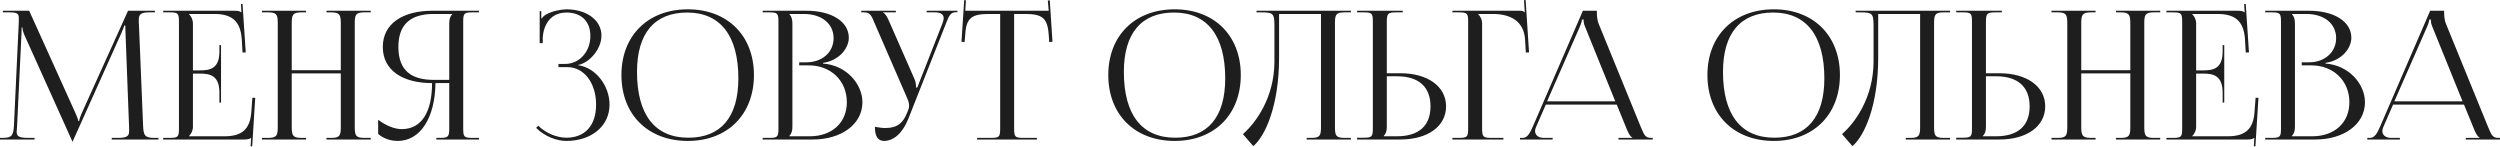 <?xml version="1.0" encoding="UTF-8"?> <svg xmlns="http://www.w3.org/2000/svg" width="2793" height="164" viewBox="0 0 2793 164" fill="none"> <path d="M0 155.848H38.612V154.047H31.41C20.406 154.047 18.606 151.847 18.606 147.045C18.606 145.845 18.806 144.244 19.006 142.444L24.007 37.411C24.207 33.81 24.207 32.41 24.207 30.609H25.008C25.008 31.21 25.408 35.011 27.208 39.012L80.225 156.648L80.825 158.049H81.225L81.825 156.648L135.642 36.811C137.442 32.61 138.843 29.209 138.843 28.609H140.043C140.043 30.809 140.043 33.81 140.243 37.411L144.244 142.844C144.244 144.244 144.244 145.445 144.244 146.445C144.244 151.247 142.844 154.047 132.041 154.047H124.838V155.848H177.054V154.047H172.653C161.65 154.047 160.249 151.247 159.849 139.843L155.248 28.009C155.048 26.008 155.048 24.207 155.048 22.607C155.048 16.805 156.448 13.804 166.251 13.804H173.053V12.004H143.044L91.228 126.639C89.828 129.64 88.427 134.041 88.427 135.242H87.427C87.427 134.041 86.227 130.64 84.426 126.639L32.61 12.004H3.201V13.804H11.203C19.806 13.804 21.006 15.805 21.006 20.206C21.006 21.607 21.006 23.007 21.006 24.407L15.605 139.843C15.005 151.046 13.404 154.047 3.201 154.047H0V155.848Z" fill="#1E1E1E"></path> <path d="M246.945 114.635V50.416H245.144V57.418C245.144 76.624 234.741 78.624 223.538 78.624H215.535V26.208C215.535 21.807 213.534 18.206 211.134 15.805V15.605H239.342C258.548 15.605 268.952 23.007 270.152 44.614L270.952 58.618H274.553L270.952 4.401L269.152 4.601L269.752 13.804H269.552C268.151 12.404 265.35 12.004 262.149 12.004H182.325V13.804H189.327C198.93 13.804 199.93 14.805 199.93 24.407V143.444C199.93 153.047 198.93 154.047 189.327 154.047H182.325V155.848H272.953C276.154 155.848 278.955 155.448 280.355 154.047H280.555L279.955 163.45H281.755L285.156 109.234H281.955L280.755 125.239C279.355 144.444 270.152 152.247 250.946 152.247H211.134V152.047C213.534 149.646 215.535 146.045 215.535 141.644V82.225H223.538C234.741 82.225 245.144 84.426 245.144 103.632V114.635H246.945Z" fill="#1E1E1E"></path> <path d="M292.71 155.848H341.926V154.047H336.724C327.121 154.047 325.921 151.247 325.921 141.644V82.025H380.737V141.644C380.737 151.247 379.737 154.047 370.134 154.047H364.733V155.848H414.148V154.047H406.946C397.343 154.047 396.342 151.247 396.342 141.644V26.208C396.342 16.605 397.343 13.804 406.946 13.804H414.148V12.004H364.733V13.804H369.934C379.537 13.804 380.737 16.605 380.737 26.208V78.424H325.921V26.208C325.921 16.605 327.121 13.804 336.724 13.804H341.926V12.004H292.71V13.804H299.713C309.315 13.804 310.316 16.605 310.316 26.208V141.644C310.316 151.247 309.315 154.047 299.713 154.047H292.71V155.848Z" fill="#1E1E1E"></path> <path d="M487.491 155.848H535.105V154.047H528.103C518.5 154.047 517.5 153.047 517.5 143.444V24.407C517.5 14.805 518.5 13.804 528.103 13.804H535.105V12.004H482.889C450.879 12.004 427.672 25.808 427.672 52.416C427.672 79.224 450.679 92.829 482.689 92.829C482.689 125.639 470.685 144.244 448.879 144.244C441.076 144.244 432.074 140.843 422.471 133.841V149.646C428.472 154.848 436.275 157.448 444.477 157.448C469.485 157.448 486.09 131.641 486.49 92.829H501.895V143.444C501.895 153.047 500.695 154.047 491.092 154.047H487.491V155.848ZM501.895 89.228H484.49C460.082 89.228 445.078 79.224 445.078 52.416C445.078 26.008 460.082 15.605 484.49 15.605H505.296V15.805C502.895 18.206 501.895 21.607 501.895 26.208V89.228Z" fill="#1E1E1E"></path> <path d="M623.947 75.023H634.15C652.355 75.023 665.96 92.629 665.96 116.836C665.96 141.043 652.756 153.847 632.749 153.847C623.146 153.847 610.342 149.446 601.34 140.443L598.939 142.844C608.742 152.647 622.146 157.448 632.749 157.448C660.358 157.448 680.964 141.243 680.964 116.836C680.964 95.829 665.559 75.423 645.753 72.822V72.622C658.757 70.222 671.961 54.617 671.961 39.812C671.961 22.207 654.956 10.403 632.749 10.403C625.547 10.603 616.144 12.604 609.742 16.405C608.142 17.205 606.141 19.206 605.341 20.606L604.741 20.406V12.404H602.94V48.215H606.341V41.613C607.342 28.809 614.144 14.004 632.949 14.004C648.754 14.004 659.558 23.207 659.558 40.212C659.558 57.818 647.354 71.422 631.149 71.422H623.947V75.023Z" fill="#1E1E1E"></path> <path d="M768.485 157.448C812.698 157.448 842.308 128.039 842.308 83.826C842.308 39.812 812.698 10.403 768.485 10.403C723.871 10.403 694.262 39.812 694.262 83.826C694.262 128.039 723.871 157.448 768.485 157.448ZM769.085 153.847C731.674 153.847 711.667 128.239 711.667 80.225C711.667 37.211 731.273 14.004 767.685 14.004C804.696 14.004 824.902 39.812 824.902 87.627C824.902 130.84 805.296 153.847 769.085 153.847Z" fill="#1E1E1E"></path> <path d="M881.871 152.247V151.847C884.272 149.446 885.272 146.245 885.272 141.644V26.208C885.272 21.607 884.272 18.206 881.871 15.805V15.605H898.076C917.882 15.605 931.287 26.408 931.287 42.613C931.287 58.418 918.483 69.621 900.877 69.621H892.875V73.022H903.478C928.286 73.022 946.091 90.228 946.091 114.235C946.091 137.042 929.486 152.247 904.678 152.247H881.871ZM852.062 155.848H908.279C939.289 155.848 963.496 139.243 963.496 114.235C963.496 93.829 945.491 72.822 919.483 71.022V70.222C937.889 67.621 948.292 53.617 948.292 42.213C948.292 24.207 929.286 12.004 900.877 12.004H852.062V13.804H859.064C868.667 13.804 869.668 14.805 869.668 24.407V143.444C869.668 153.047 868.667 154.047 859.064 154.047H852.062V155.848Z" fill="#1E1E1E"></path> <path d="M977.434 141.644C977.434 152.247 980.835 157.448 987.637 157.448C997.84 157.448 1008.04 149.446 1014.65 133.041L1056.86 26.208C1060.26 17.405 1061.86 13.604 1068.46 13.604H1069.66V12.004H1035.25V13.804H1044.45C1051.86 13.804 1054.26 16.605 1054.26 20.206C1054.26 22.007 1053.66 24.207 1052.86 26.208L1024.85 97.63L1023.45 98.03V97.63C1023.45 96.43 1023.25 92.028 1022.05 89.228L993.238 23.607C991.638 20.006 989.437 15.205 986.636 14.204V13.804H1000.84V12.004H962.229V13.804H965.23C972.032 13.804 973.432 17.005 977.233 26.208L1014.44 111.834C1015.25 114.035 1015.65 116.036 1015.65 118.036C1015.65 119.837 1015.25 121.637 1014.65 123.038L1013.04 126.839C1009.04 136.442 1003.44 143.044 988.637 143.044C985.836 143.044 980.234 142.244 977.434 141.644Z" fill="#1E1E1E"></path> <path d="M1091.59 155.848H1158.41V154.047H1143.61C1134.01 154.047 1133 153.047 1133 143.444V15.605H1144.61C1163.81 15.605 1170.22 19.406 1171.62 38.612L1172.22 47.014L1175.82 46.614L1172.82 0.4L1170.62 0.6L1171.62 12.004H1078.39L1079.19 0.4L1077.19 0.2L1074.19 46.614L1077.59 47.014L1078.39 38.612C1079.39 19.406 1086.19 15.605 1105.4 15.605H1117.4V143.444C1117.4 153.047 1116.4 154.047 1106.8 154.047H1091.59V155.848Z" fill="#1E1E1E"></path> <path d="M1312.4 157.448C1356.62 157.448 1386.22 128.039 1386.22 83.826C1386.22 39.812 1356.62 10.403 1312.4 10.403C1267.79 10.403 1238.18 39.812 1238.18 83.826C1238.18 128.039 1267.79 157.448 1312.4 157.448ZM1313 153.847C1275.59 153.847 1255.58 128.239 1255.58 80.225C1255.58 37.211 1275.19 14.004 1311.6 14.004C1348.61 14.004 1368.82 39.812 1368.82 87.627C1368.82 130.84 1349.21 153.847 1313 153.847Z" fill="#1E1E1E"></path> <path d="M1403.78 12.004V13.804H1408.18C1422.18 13.804 1423.79 14.604 1423.79 28.609V69.221C1423.58 109.034 1403.18 137.042 1388.57 149.846L1400.18 163.25C1413.58 152.047 1428.99 117.836 1428.99 64.42V15.605H1475.8V141.644C1475.8 151.247 1474.8 154.047 1465.2 154.047H1459.8V155.848H1509.21V154.047H1502.01C1492.41 154.047 1491.41 151.247 1491.41 141.644V26.208C1491.41 16.605 1492.41 13.804 1502.01 13.804H1509.21V12.004H1403.78Z" fill="#1E1E1E"></path> <path d="M1516.13 155.848H1564.55C1595.16 155.848 1615.56 141.043 1615.56 118.837C1615.56 96.63 1595.16 81.825 1564.55 81.825H1549.34V24.608C1549.34 15.005 1550.54 13.804 1560.15 13.804H1567.15V12.004H1516.13V13.804H1523.14C1532.74 13.804 1533.74 14.604 1533.74 24.207V143.244C1533.74 152.847 1532.74 153.847 1523.14 153.847H1516.13V155.848ZM1549.34 85.226H1560.75C1584.95 85.226 1598.16 97.03 1598.16 118.837C1598.16 140.643 1584.95 152.247 1560.75 152.247H1545.94V151.847C1548.34 149.446 1549.34 146.245 1549.34 141.644V85.226Z" fill="#1E1E1E"></path> <path d="M1622.61 155.848H1679.63V154.047H1666.63C1657.02 154.047 1655.82 153.047 1655.82 143.444V26.208C1655.82 21.807 1653.82 18.206 1651.42 15.805V15.605H1667.63C1686.83 15.605 1702.64 23.007 1703.84 44.614L1704.64 58.618H1708.24L1704.44 0L1702.64 0.2L1703.44 13.804H1703.24C1701.84 12.404 1701.04 12.004 1697.83 12.004H1622.61V13.804H1629.61C1639.22 13.804 1640.22 14.805 1640.22 24.407V143.444C1640.22 153.047 1639.22 154.047 1629.61 154.047H1622.61V155.848Z" fill="#1E1E1E"></path> <path d="M1698.17 155.848H1734.59V154.047H1724.78C1718.78 154.047 1714.98 151.046 1714.98 146.245C1714.98 144.845 1715.38 143.444 1716.18 141.644L1726.98 116.836H1806.21L1817.41 144.244C1818.81 147.645 1821.01 152.647 1823.61 153.647V154.047H1808.21V155.848H1846.42V154.047H1844.82C1838.22 154.047 1837.02 151.247 1833.02 141.644L1785.8 26.008C1784.8 23.607 1784 18.406 1784 14.404V12.004H1768.4L1712.38 141.644C1709.38 148.446 1706.38 154.047 1701.38 154.047H1698.17V155.848ZM1728.38 113.235L1764.99 29.809C1766.8 25.608 1767.4 23.007 1767.4 21.807H1769.2C1769.2 24.007 1769.4 26.608 1770.8 29.809L1804.61 113.235H1728.38Z" fill="#1E1E1E"></path> <path d="M1981.75 157.448C2025.96 157.448 2055.57 128.039 2055.57 83.826C2055.57 39.812 2025.96 10.403 1981.75 10.403C1937.14 10.403 1907.53 39.812 1907.53 83.826C1907.53 128.039 1937.14 157.448 1981.75 157.448ZM1982.35 153.847C1944.94 153.847 1924.93 128.239 1924.93 80.225C1924.93 37.211 1944.54 14.004 1980.95 14.004C2017.96 14.004 2038.17 39.812 2038.17 87.627C2038.17 130.84 2018.56 153.847 1982.35 153.847Z" fill="#1E1E1E"></path> <path d="M2073.13 12.004V13.804H2077.53C2091.53 13.804 2093.13 14.604 2093.13 28.609V69.221C2092.93 109.034 2072.53 137.042 2057.92 149.846L2069.52 163.25C2082.93 152.047 2098.33 117.836 2098.33 64.42V15.605H2145.15V141.644C2145.15 151.247 2144.15 154.047 2134.54 154.047H2129.14V155.848H2178.56V154.047H2171.36C2161.75 154.047 2160.75 151.247 2160.75 141.644V26.208C2160.75 16.605 2161.75 13.804 2171.36 13.804H2178.56V12.004H2073.13Z" fill="#1E1E1E"></path> <path d="M2185.48 155.848H2233.9C2264.5 155.848 2284.91 141.043 2284.91 118.837C2284.91 96.63 2264.5 81.825 2233.9 81.825H2218.69V24.608C2218.69 15.005 2219.89 13.804 2229.49 13.804H2236.5V12.004H2185.48V13.804H2192.48C2202.09 13.804 2203.09 14.604 2203.09 24.207V143.244C2203.09 152.847 2202.09 153.847 2192.48 153.847H2185.48V155.848ZM2218.69 85.226H2230.09C2254.3 85.226 2267.51 97.03 2267.51 118.837C2267.51 140.643 2254.3 152.247 2230.09 152.247H2215.29V151.847C2217.69 149.446 2218.69 146.245 2218.69 141.644V85.226Z" fill="#1E1E1E"></path> <path d="M2291.96 155.848H2341.17V154.047H2335.97C2326.37 154.047 2325.17 151.247 2325.17 141.644V82.025H2379.99V141.644C2379.99 151.247 2378.99 154.047 2369.38 154.047H2363.98V155.848H2413.4V154.047H2406.19C2396.59 154.047 2395.59 151.247 2395.59 141.644V26.208C2395.59 16.605 2396.59 13.804 2406.19 13.804H2413.4V12.004H2363.98V13.804H2369.18C2378.79 13.804 2379.99 16.605 2379.99 26.208V78.424H2325.17V26.208C2325.17 16.605 2326.37 13.804 2335.97 13.804H2341.17V12.004H2291.96V13.804H2298.96C2308.56 13.804 2309.56 16.605 2309.56 26.208V141.644C2309.56 151.247 2308.56 154.047 2298.96 154.047H2291.96V155.848Z" fill="#1E1E1E"></path> <path d="M2484.94 114.635V50.416H2483.14V57.418C2483.14 76.624 2472.73 78.624 2461.53 78.624H2453.53V26.208C2453.53 21.807 2451.53 18.206 2449.13 15.805V15.605H2477.34C2496.54 15.605 2506.94 23.007 2508.15 44.614L2508.95 58.618H2512.55L2508.95 4.401L2507.14 4.601L2507.74 13.804H2507.54C2506.14 12.404 2503.34 12.004 2500.14 12.004H2420.32V13.804H2427.32C2436.92 13.804 2437.92 14.805 2437.92 24.407V143.444C2437.92 153.047 2436.92 154.047 2427.32 154.047H2420.32V155.848H2510.95C2514.15 155.848 2516.95 155.448 2518.35 154.047H2518.55L2517.95 163.45H2519.75L2523.15 109.234H2519.95L2518.75 125.239C2517.35 144.444 2508.15 152.247 2488.94 152.247H2449.13V152.047C2451.53 149.646 2453.53 146.045 2453.53 141.644V82.225H2461.53C2472.73 82.225 2483.14 84.426 2483.14 103.632V114.635H2484.94Z" fill="#1E1E1E"></path> <path d="M2560.51 152.247V151.847C2562.91 149.446 2563.91 146.245 2563.91 141.644V26.208C2563.91 21.607 2562.91 18.206 2560.51 15.805V15.605H2576.72C2596.52 15.605 2609.93 26.408 2609.93 42.613C2609.93 58.418 2597.12 69.621 2579.52 69.621H2571.52V73.022H2582.12C2606.93 73.022 2624.73 90.228 2624.73 114.235C2624.73 137.042 2608.13 152.247 2583.32 152.247H2560.51ZM2530.7 155.848H2586.92C2617.93 155.848 2642.14 139.243 2642.14 114.235C2642.14 93.829 2624.13 72.822 2598.12 71.022V70.222C2616.53 67.621 2626.93 53.617 2626.93 42.213C2626.93 24.207 2607.93 12.004 2579.52 12.004H2530.7V13.804H2537.71C2547.31 13.804 2548.31 14.805 2548.31 24.407V143.444C2548.31 153.047 2547.31 154.047 2537.71 154.047H2530.7V155.848Z" fill="#1E1E1E"></path> <path d="M2644.75 155.848H2681.17V154.047H2671.36C2665.36 154.047 2661.56 151.046 2661.56 146.245C2661.56 144.845 2661.96 143.444 2662.76 141.644L2673.56 116.836H2752.79L2763.99 144.244C2765.39 147.645 2767.59 152.647 2770.19 153.647V154.047H2754.79V155.848H2793V154.047H2791.4C2784.8 154.047 2783.6 151.247 2779.6 141.644L2732.38 26.008C2731.38 23.607 2730.58 18.406 2730.58 14.404V12.004H2714.98L2658.96 141.644C2655.96 148.446 2652.96 154.047 2647.96 154.047H2644.75V155.848ZM2674.96 113.235L2711.58 29.809C2713.38 25.608 2713.98 23.007 2713.98 21.807H2715.78C2715.78 24.007 2715.98 26.608 2717.38 29.809L2751.19 113.235H2674.96Z" fill="#1E1E1E"></path> </svg> 